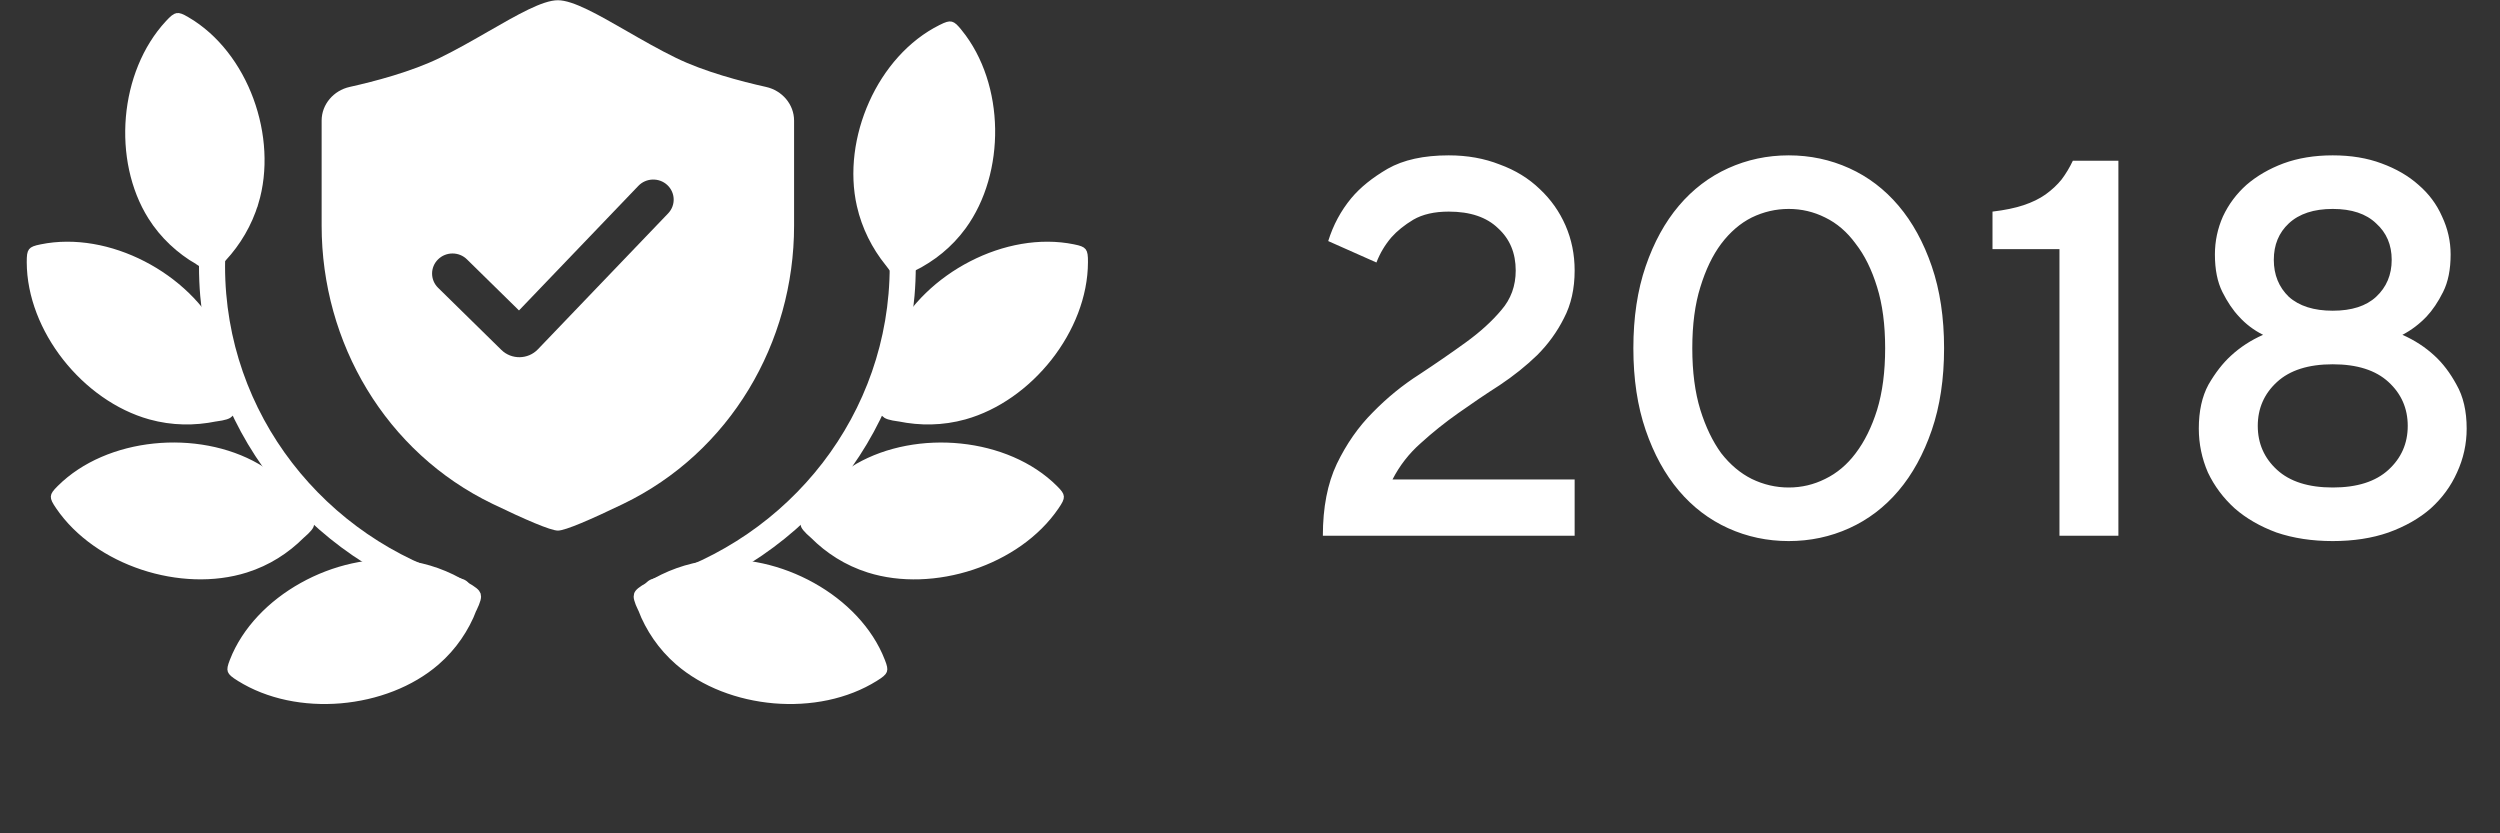 <svg width="84" height="28" viewBox="0 0 84 28" fill="none" xmlns="http://www.w3.org/2000/svg">
<rect x="0" y="0" width="84" height="28" fill="#333333" stroke="none"/>
<path d="M29.889 8.805L29.889 8.804L29.883 8.797C29.451 8.262 29.118 7.607 28.956 6.895L28.956 6.894C28.706 5.8 28.871 4.573 29.356 3.492C29.841 2.41 30.642 1.487 31.647 0.988L31.647 0.988L31.648 0.987C31.845 0.888 31.908 0.881 31.943 0.89C31.959 0.894 31.984 0.906 32.026 0.943C32.068 0.982 32.118 1.039 32.186 1.124L32.187 1.124C32.89 1.995 33.251 3.157 33.269 4.331C33.287 5.505 32.962 6.678 32.312 7.571C31.866 8.183 31.291 8.637 30.659 8.95L30.658 8.95L30.648 8.956C30.52 9.031 30.425 9.08 30.351 9.108C30.278 9.134 30.237 9.135 30.21 9.13C30.183 9.124 30.148 9.108 30.094 9.056C30.038 9.002 29.974 8.922 29.889 8.805Z" fill="white" stroke="white" stroke-width="0.335"/>
<path d="M7.457 8.64L7.457 8.64L7.463 8.633C7.932 8.128 8.309 7.497 8.52 6.797L8.521 6.797C8.846 5.721 8.767 4.487 8.358 3.375C7.949 2.264 7.215 1.289 6.247 0.723L6.247 0.723L6.246 0.723C6.056 0.61 5.994 0.6 5.959 0.606C5.942 0.609 5.916 0.619 5.873 0.653C5.828 0.689 5.774 0.742 5.7 0.822L5.699 0.823C4.937 1.645 4.496 2.779 4.396 3.95C4.297 5.12 4.539 6.312 5.126 7.247C5.528 7.887 6.07 8.378 6.679 8.734L6.679 8.733L6.689 8.74C6.812 8.824 6.903 8.879 6.975 8.911C7.046 8.943 7.087 8.946 7.114 8.943C7.141 8.939 7.178 8.925 7.235 8.877C7.294 8.827 7.364 8.752 7.457 8.64Z" fill="white" stroke="white" stroke-width="0.335"/>
<path d="M29.718 13.412L29.718 13.412L29.718 13.403C29.72 12.719 29.875 12.003 30.201 11.347L30.201 11.347C30.7 10.337 31.607 9.478 32.673 8.93C33.739 8.381 34.95 8.149 36.053 8.374L36.053 8.374L36.054 8.374C36.272 8.417 36.324 8.45 36.346 8.478C36.356 8.491 36.368 8.515 36.377 8.57C36.386 8.626 36.389 8.701 36.388 8.81L36.388 8.81C36.385 9.922 35.93 11.052 35.199 11.982C34.468 12.911 33.469 13.63 32.394 13.93C31.657 14.135 30.92 14.138 30.226 13.996L30.227 13.996L30.215 13.995C30.066 13.975 29.962 13.955 29.886 13.931C29.813 13.907 29.78 13.883 29.763 13.863C29.746 13.842 29.728 13.807 29.719 13.734C29.709 13.658 29.71 13.556 29.718 13.412Z" fill="white" stroke="white" stroke-width="0.335"/>
<path d="M7.736 13.412L7.736 13.412L7.736 13.403C7.734 12.719 7.579 12.003 7.253 11.347L7.253 11.347C6.754 10.337 5.847 9.478 4.781 8.93C3.715 8.381 2.504 8.149 1.401 8.374L1.401 8.374L1.4 8.374C1.182 8.417 1.13 8.45 1.108 8.478C1.098 8.491 1.086 8.515 1.077 8.57C1.069 8.626 1.066 8.701 1.066 8.81L1.066 8.81C1.069 9.922 1.524 11.052 2.255 11.982C2.986 12.911 3.985 13.63 5.06 13.93C5.797 14.135 6.534 14.138 7.228 13.996L7.228 13.996L7.239 13.995C7.388 13.975 7.492 13.955 7.568 13.931C7.642 13.907 7.674 13.883 7.691 13.863C7.708 13.842 7.726 13.807 7.735 13.734C7.745 13.658 7.744 13.556 7.736 13.412Z" fill="white" stroke="white" stroke-width="0.335"/>
<path d="M27.276 17.192L27.277 17.192L27.282 17.185C27.669 16.616 28.203 16.105 28.845 15.735L28.846 15.735C29.832 15.166 31.073 14.946 32.27 15.07C33.467 15.194 34.606 15.661 35.395 16.448L35.395 16.448L35.396 16.449C35.553 16.603 35.577 16.658 35.579 16.691C35.58 16.707 35.577 16.733 35.553 16.784C35.528 16.835 35.488 16.9 35.427 16.989L35.426 16.99C34.795 17.915 33.779 18.607 32.644 18.983C31.51 19.359 30.273 19.413 29.208 19.077C28.479 18.847 27.864 18.448 27.368 17.952L27.368 17.952L27.359 17.944C27.247 17.847 27.171 17.774 27.122 17.713C27.074 17.654 27.062 17.617 27.059 17.591C27.056 17.566 27.061 17.527 27.095 17.461C27.13 17.392 27.188 17.307 27.276 17.192Z" fill="white" stroke="white" stroke-width="0.335"/>
<path d="M10.178 17.191L10.178 17.191L10.172 17.184C9.785 16.616 9.251 16.104 8.609 15.734L8.609 15.734C7.622 15.165 6.381 14.945 5.184 15.069C3.987 15.193 2.849 15.66 2.059 16.447L2.059 16.447L2.058 16.448C1.901 16.602 1.877 16.657 1.875 16.69C1.874 16.706 1.878 16.732 1.901 16.783C1.926 16.834 1.966 16.899 2.027 16.988L2.028 16.989C2.659 17.913 3.676 18.606 4.81 18.982C5.944 19.358 7.182 19.412 8.246 19.076C8.975 18.846 9.59 18.447 10.086 17.951L10.086 17.951L10.095 17.943C10.207 17.846 10.283 17.773 10.332 17.712C10.38 17.653 10.392 17.616 10.395 17.59C10.398 17.565 10.393 17.526 10.359 17.46C10.324 17.391 10.266 17.306 10.178 17.191Z" fill="white" stroke="white" stroke-width="0.335"/>
<path d="M21.826 19.716L21.826 19.716L21.834 19.711C22.421 19.343 23.119 19.083 23.858 18.997L23.858 18.997C24.995 18.863 26.222 19.149 27.268 19.733C28.316 20.317 29.169 21.192 29.572 22.224L29.572 22.224L29.572 22.225C29.654 22.428 29.652 22.487 29.641 22.517C29.635 22.532 29.622 22.555 29.579 22.592C29.536 22.63 29.473 22.673 29.38 22.731L29.379 22.731C28.424 23.331 27.21 23.566 26.017 23.465C24.824 23.363 23.668 22.927 22.829 22.201C22.255 21.703 21.854 21.096 21.6 20.447L21.601 20.447L21.596 20.436C21.532 20.303 21.492 20.206 21.473 20.131C21.453 20.058 21.457 20.02 21.465 19.996C21.472 19.972 21.492 19.939 21.551 19.891C21.611 19.842 21.698 19.787 21.826 19.716Z" fill="white" stroke="white" stroke-width="0.335"/>
<path d="M15.628 19.716L15.628 19.716L15.62 19.711C15.033 19.343 14.335 19.083 13.596 18.997L13.596 18.997C12.459 18.863 11.232 19.149 10.186 19.733C9.139 20.317 8.286 21.192 7.882 22.224L7.882 22.224L7.882 22.225C7.801 22.428 7.802 22.487 7.813 22.517C7.819 22.532 7.832 22.555 7.875 22.592C7.918 22.63 7.981 22.673 8.074 22.731L8.075 22.731C9.03 23.331 10.244 23.566 11.437 23.465C12.63 23.363 13.787 22.927 14.625 22.201C15.2 21.703 15.6 21.096 15.854 20.447L15.853 20.447L15.859 20.436C15.922 20.303 15.962 20.206 15.982 20.131C16.001 20.058 15.998 20.02 15.99 19.996C15.982 19.972 15.962 19.939 15.903 19.891C15.844 19.842 15.756 19.787 15.628 19.716Z" fill="white" stroke="white" stroke-width="0.335"/>
<path d="M29.46 4.605C30.022 5.943 30.332 7.41 30.332 8.947C30.332 14.111 26.837 18.472 22.043 19.873M7.995 4.605C7.433 5.943 7.124 7.41 7.124 8.947C7.124 14.111 10.619 18.472 15.412 19.873" stroke="white" stroke-width="0.876" stroke-linecap="round"/>
<path fill-rule="evenodd" clip-rule="evenodd" d="M11.749 2.921C11.208 3.041 10.807 3.507 10.807 4.052V7.582C10.807 11.517 12.958 15.199 16.555 16.932C17.631 17.451 18.498 17.828 18.746 17.828C18.995 17.828 19.861 17.451 20.935 16.933C24.531 15.199 26.681 11.518 26.681 7.584V4.052C26.681 3.507 26.28 3.041 25.739 2.921C24.901 2.735 23.664 2.409 22.713 1.945C22.15 1.671 21.588 1.348 21.061 1.045C20.1 0.493 19.257 0.008 18.744 0.008C18.232 0.008 17.388 0.493 16.427 1.045C15.9 1.348 15.338 1.671 14.776 1.945C13.824 2.409 12.587 2.735 11.749 2.921ZM21.449 6.245C21.709 5.974 22.144 5.961 22.42 6.216C22.696 6.472 22.709 6.899 22.449 7.17L18.072 11.738C17.741 12.083 17.186 12.091 16.845 11.756L14.719 9.669C14.451 9.405 14.451 8.978 14.719 8.715C14.987 8.451 15.422 8.451 15.69 8.715L17.438 10.431L21.449 6.245Z" fill="white"/>
<path d="M44.448 18C44.448 17.052 44.604 16.248 44.916 15.588C45.24 14.916 45.642 14.34 46.122 13.86C46.602 13.368 47.124 12.942 47.688 12.582C48.252 12.21 48.774 11.85 49.254 11.502C49.734 11.154 50.13 10.794 50.442 10.422C50.766 10.05 50.928 9.606 50.928 9.09C50.928 8.502 50.73 8.028 50.334 7.668C49.95 7.296 49.398 7.11 48.678 7.11C48.198 7.11 47.802 7.2 47.49 7.38C47.19 7.56 46.944 7.758 46.752 7.974C46.536 8.226 46.368 8.508 46.248 8.82L44.628 8.1C44.796 7.56 45.054 7.08 45.402 6.66C45.702 6.3 46.11 5.97 46.626 5.67C47.154 5.37 47.838 5.22 48.678 5.22C49.302 5.22 49.872 5.322 50.388 5.526C50.916 5.718 51.366 5.994 51.738 6.354C52.11 6.702 52.398 7.11 52.602 7.578C52.806 8.046 52.908 8.55 52.908 9.09C52.908 9.702 52.788 10.236 52.548 10.692C52.32 11.148 52.02 11.562 51.648 11.934C51.276 12.294 50.856 12.63 50.388 12.942C49.92 13.242 49.458 13.554 49.002 13.878C48.558 14.19 48.138 14.526 47.742 14.886C47.346 15.234 47.028 15.642 46.788 16.11H52.908V18H44.448ZM60.101 18.18C59.381 18.18 58.703 18.036 58.067 17.748C57.431 17.46 56.879 17.04 56.411 16.488C55.943 15.936 55.571 15.258 55.295 14.454C55.019 13.65 54.881 12.732 54.881 11.7C54.881 10.668 55.019 9.75 55.295 8.946C55.571 8.142 55.943 7.464 56.411 6.912C56.879 6.36 57.431 5.94 58.067 5.652C58.703 5.364 59.381 5.22 60.101 5.22C60.821 5.22 61.499 5.364 62.135 5.652C62.771 5.94 63.323 6.36 63.791 6.912C64.259 7.464 64.631 8.142 64.907 8.946C65.183 9.75 65.321 10.668 65.321 11.7C65.321 12.732 65.183 13.65 64.907 14.454C64.631 15.258 64.259 15.936 63.791 16.488C63.323 17.04 62.771 17.46 62.135 17.748C61.499 18.036 60.821 18.18 60.101 18.18ZM60.101 16.38C60.533 16.38 60.941 16.284 61.325 16.092C61.721 15.9 62.063 15.612 62.351 15.228C62.651 14.832 62.891 14.346 63.071 13.77C63.251 13.182 63.341 12.492 63.341 11.7C63.341 10.908 63.251 10.224 63.071 9.648C62.891 9.06 62.651 8.574 62.351 8.19C62.063 7.794 61.721 7.5 61.325 7.308C60.941 7.116 60.533 7.02 60.101 7.02C59.669 7.02 59.255 7.116 58.859 7.308C58.475 7.5 58.133 7.794 57.833 8.19C57.545 8.574 57.311 9.06 57.131 9.648C56.951 10.224 56.861 10.908 56.861 11.7C56.861 12.492 56.951 13.182 57.131 13.77C57.311 14.346 57.545 14.832 57.833 15.228C58.133 15.612 58.475 15.9 58.859 16.092C59.255 16.284 59.669 16.38 60.101 16.38ZM69.198 8.37H66.948V7.11C67.356 7.062 67.704 6.99 67.992 6.894C68.28 6.798 68.526 6.678 68.73 6.534C68.946 6.378 69.126 6.21 69.27 6.03C69.414 5.838 69.54 5.628 69.648 5.4H71.178V18H69.198V8.37ZM78.38 18.18C77.684 18.18 77.055 18.084 76.49 17.892C75.939 17.688 75.471 17.418 75.087 17.082C74.703 16.734 74.403 16.332 74.186 15.876C73.983 15.408 73.88 14.916 73.88 14.4C73.88 13.812 73.989 13.32 74.204 12.924C74.433 12.528 74.684 12.204 74.96 11.952C75.272 11.664 75.632 11.43 76.04 11.25C75.728 11.094 75.459 10.89 75.231 10.638C75.026 10.422 74.841 10.146 74.672 9.81C74.504 9.474 74.421 9.054 74.421 8.55C74.421 8.106 74.51 7.68 74.691 7.272C74.882 6.864 75.147 6.51 75.483 6.21C75.831 5.91 76.245 5.67 76.725 5.49C77.216 5.31 77.769 5.22 78.38 5.22C78.993 5.22 79.538 5.31 80.019 5.49C80.51 5.67 80.924 5.91 81.26 6.21C81.609 6.51 81.873 6.864 82.052 7.272C82.245 7.68 82.341 8.106 82.341 8.55C82.341 9.054 82.257 9.474 82.088 9.81C81.921 10.146 81.734 10.422 81.531 10.638C81.29 10.89 81.02 11.094 80.721 11.25C81.129 11.43 81.489 11.664 81.8 11.952C82.076 12.204 82.323 12.528 82.538 12.924C82.766 13.32 82.88 13.812 82.88 14.4C82.88 14.916 82.772 15.408 82.556 15.876C82.353 16.332 82.058 16.734 81.674 17.082C81.29 17.418 80.817 17.688 80.252 17.892C79.701 18.084 79.076 18.18 78.38 18.18ZM78.38 16.38C79.197 16.38 79.82 16.182 80.252 15.786C80.684 15.39 80.9 14.898 80.9 14.31C80.9 13.722 80.684 13.23 80.252 12.834C79.82 12.438 79.197 12.24 78.38 12.24C77.564 12.24 76.941 12.438 76.508 12.834C76.076 13.23 75.861 13.722 75.861 14.31C75.861 14.898 76.076 15.39 76.508 15.786C76.941 16.182 77.564 16.38 78.38 16.38ZM78.38 10.44C79.016 10.44 79.502 10.284 79.838 9.972C80.186 9.648 80.361 9.234 80.361 8.73C80.361 8.226 80.186 7.818 79.838 7.506C79.502 7.182 79.016 7.02 78.38 7.02C77.745 7.02 77.252 7.182 76.904 7.506C76.569 7.818 76.4 8.226 76.4 8.73C76.4 9.234 76.569 9.648 76.904 9.972C77.252 10.284 77.745 10.44 78.38 10.44Z" fill="white"/>
</svg>
